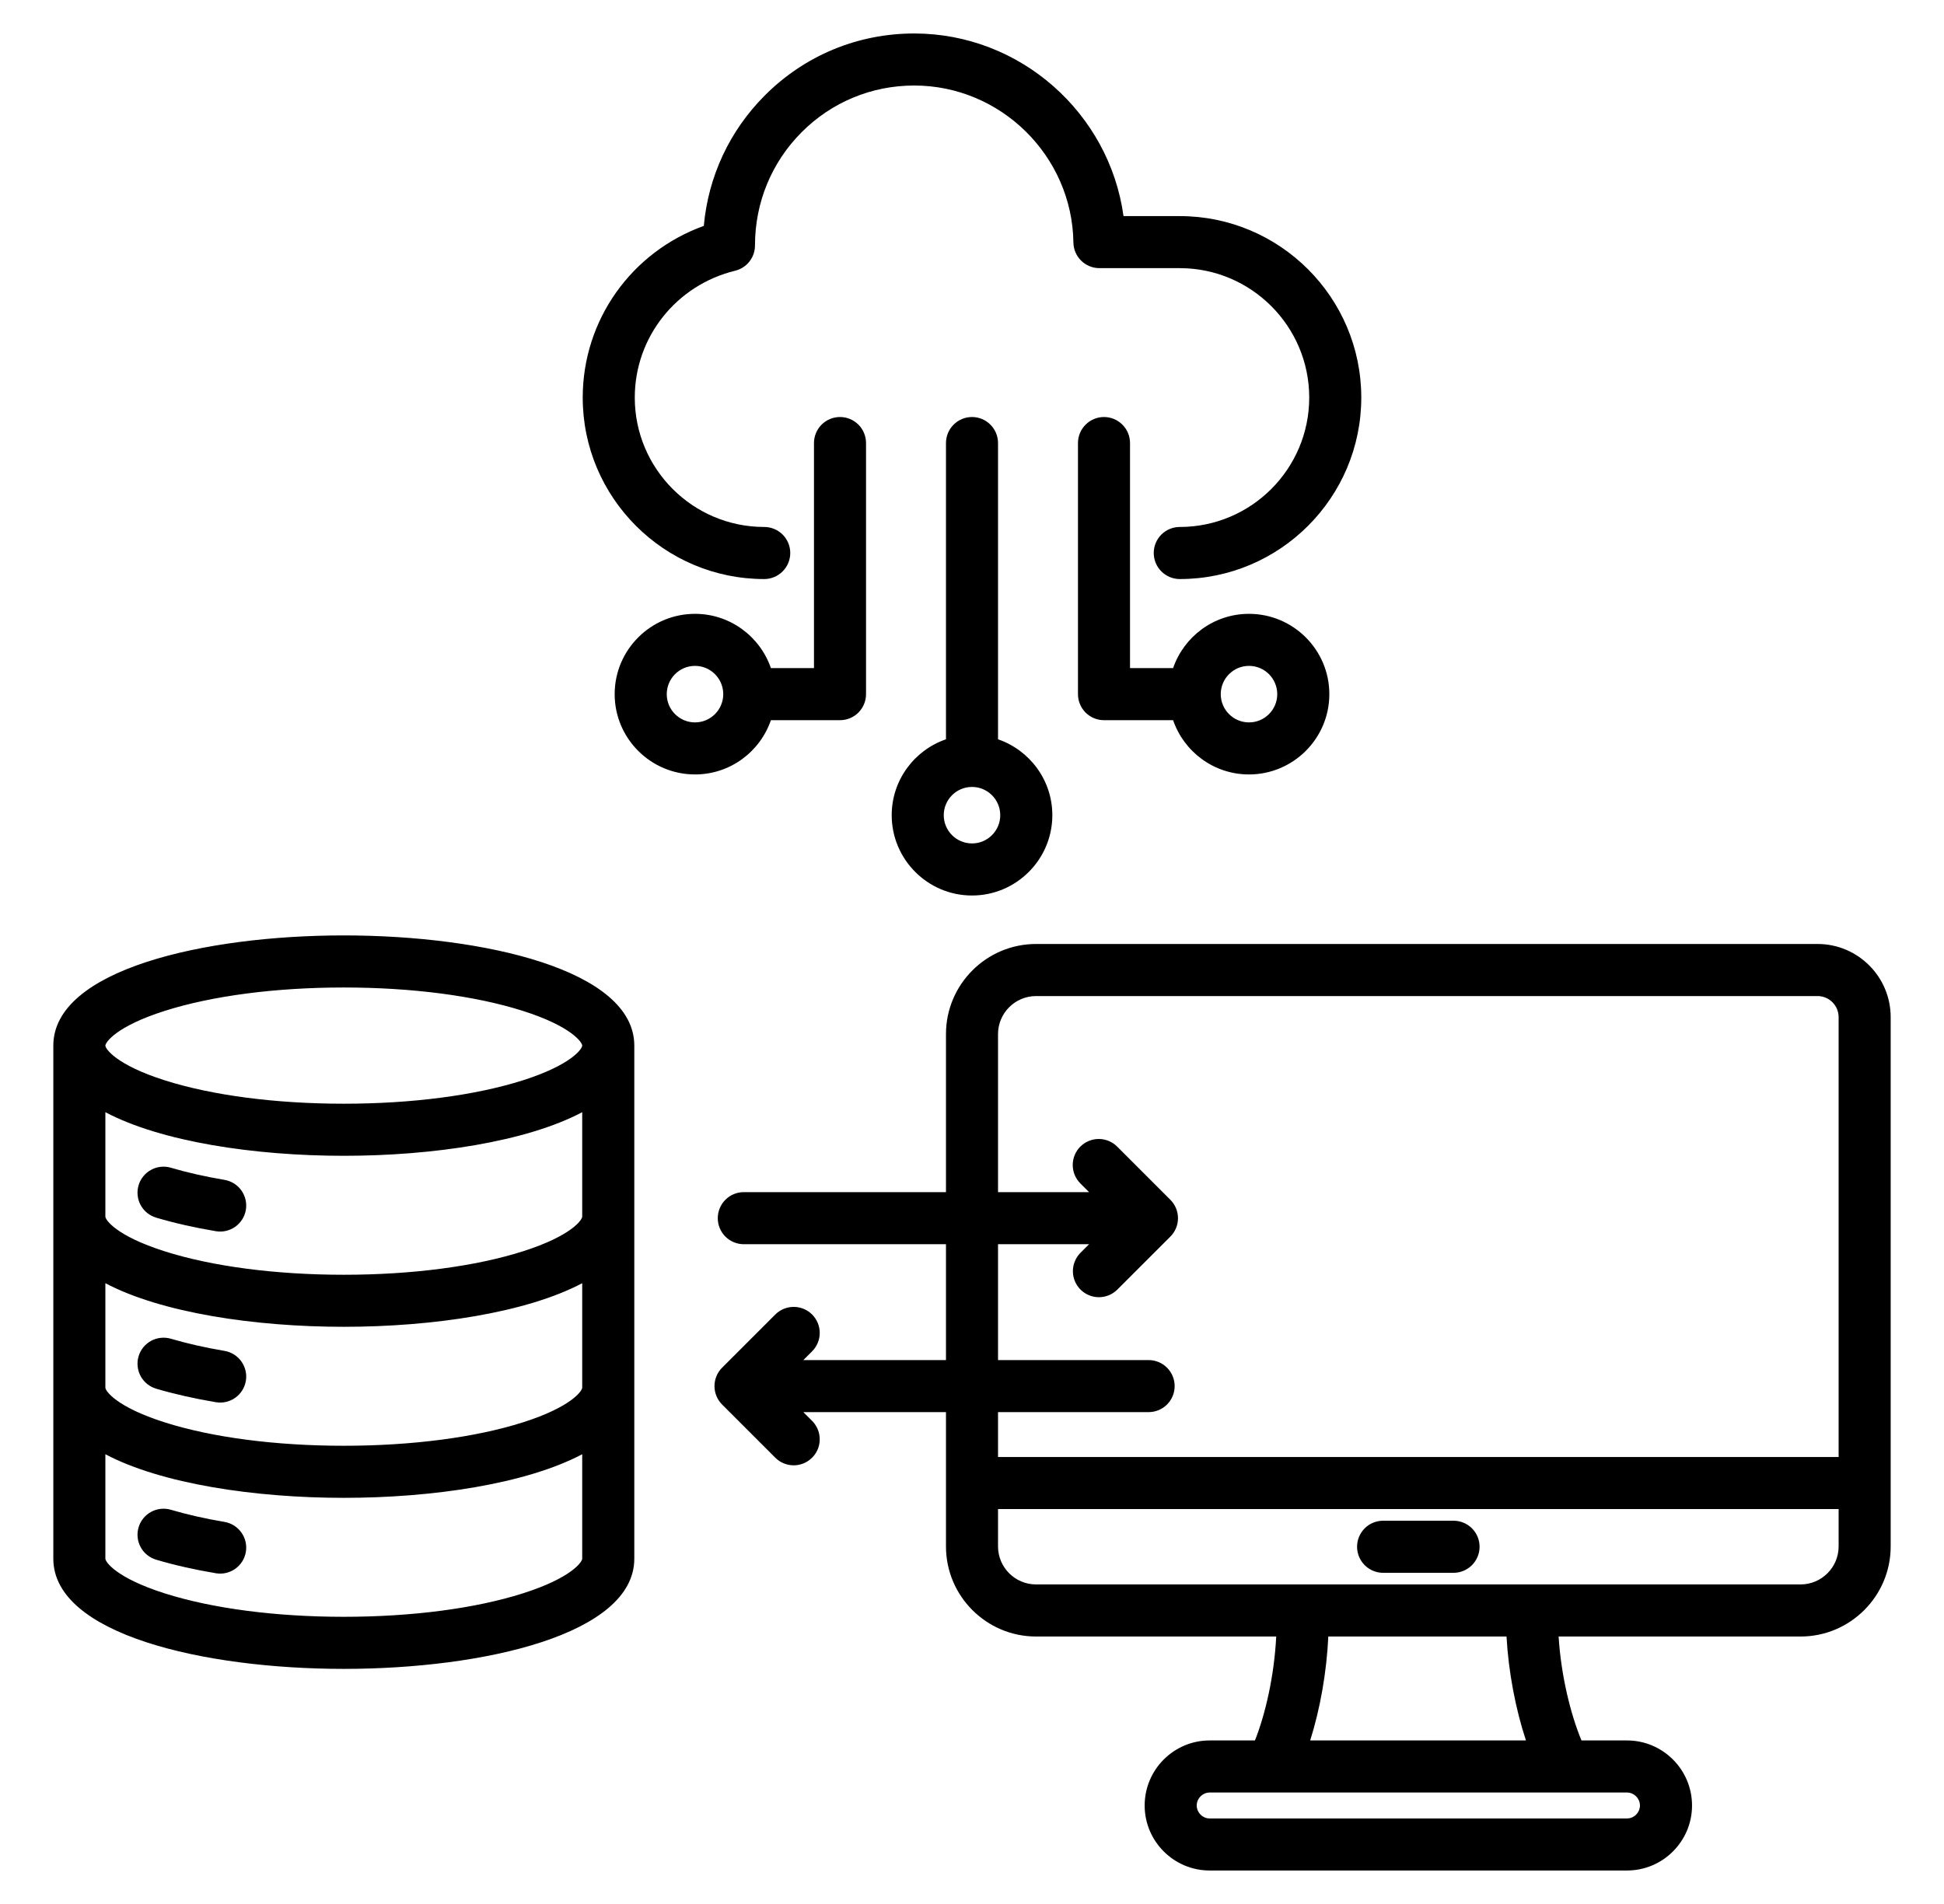 <svg width="49" height="48" viewBox="0 0 49 48" fill="none" xmlns="http://www.w3.org/2000/svg">
<path d="M45.813 23.798H26.115C24.863 23.798 23.844 24.817 23.844 26.07V30.054H18.748C18.574 30.054 18.407 30.123 18.284 30.247C18.161 30.37 18.092 30.537 18.092 30.71C18.092 30.885 18.161 31.052 18.284 31.175C18.407 31.298 18.574 31.367 18.748 31.367H23.844V34.288H20.249L20.47 34.067C20.593 33.944 20.662 33.777 20.662 33.603C20.662 33.429 20.593 33.262 20.47 33.139C20.347 33.016 20.18 32.947 20.006 32.947C19.832 32.947 19.665 33.016 19.542 33.139L18.201 34.48C18.078 34.603 18.009 34.77 18.009 34.944C18.009 35.118 18.078 35.285 18.201 35.408L19.542 36.749C19.602 36.81 19.675 36.858 19.754 36.891C19.834 36.924 19.919 36.941 20.006 36.941C20.135 36.941 20.262 36.903 20.37 36.83C20.478 36.758 20.562 36.656 20.612 36.536C20.662 36.416 20.674 36.284 20.649 36.157C20.624 36.029 20.561 35.913 20.47 35.821L20.249 35.6H23.844V38.986C23.844 40.238 24.863 41.257 26.115 41.257H32.168C32.118 42.253 31.893 43.222 31.632 43.877H30.491C29.587 43.877 28.852 44.613 28.852 45.517C28.852 46.42 29.587 47.156 30.491 47.156H41.009C41.913 47.156 42.649 46.421 42.649 45.517C42.649 44.613 41.913 43.877 41.009 43.877H39.862C39.587 43.214 39.347 42.242 39.286 41.257H45.385C46.637 41.257 47.656 40.238 47.656 38.986V25.642C47.656 24.625 46.83 23.798 45.813 23.798ZM28.952 34.288H25.156V31.367H27.451L27.231 31.587C27.11 31.711 27.042 31.877 27.043 32.05C27.044 32.223 27.113 32.388 27.235 32.511C27.358 32.633 27.523 32.702 27.696 32.703C27.869 32.704 28.035 32.636 28.159 32.515L29.5 31.175C29.623 31.052 29.692 30.885 29.692 30.71C29.692 30.537 29.623 30.37 29.5 30.247L28.159 28.906C28.036 28.783 27.869 28.714 27.695 28.714C27.521 28.714 27.354 28.783 27.231 28.906C27.108 29.029 27.039 29.196 27.039 29.37C27.039 29.544 27.108 29.711 27.231 29.834L27.451 30.054H25.156V26.07C25.156 25.541 25.587 25.111 26.115 25.111H45.813C45.954 25.111 46.089 25.167 46.188 25.267C46.288 25.366 46.343 25.501 46.344 25.642V36.732H25.156V35.6H28.952C29.126 35.6 29.293 35.531 29.416 35.408C29.539 35.285 29.608 35.118 29.608 34.944C29.608 34.77 29.539 34.603 29.416 34.48C29.293 34.357 29.126 34.288 28.952 34.288ZM41.336 45.517C41.336 45.694 41.187 45.844 41.009 45.844H30.491C30.314 45.844 30.164 45.694 30.164 45.517C30.164 45.34 30.314 45.19 30.491 45.19H41.009C41.187 45.19 41.336 45.34 41.336 45.517ZM38.463 43.877H33.024C33.275 43.088 33.44 42.149 33.481 41.257H37.973C38.022 42.142 38.199 43.081 38.463 43.877ZM45.385 39.944H26.115C25.586 39.944 25.156 39.514 25.156 38.986V38.044H46.344V38.986C46.344 39.514 45.913 39.944 45.385 39.944ZM37.294 38.994C37.294 39.168 37.225 39.335 37.102 39.458C36.979 39.581 36.812 39.651 36.638 39.651H34.862C34.688 39.651 34.521 39.581 34.398 39.458C34.275 39.335 34.206 39.168 34.206 38.994C34.206 38.82 34.275 38.653 34.398 38.53C34.521 38.407 34.688 38.338 34.862 38.338H36.638C36.812 38.338 36.979 38.407 37.102 38.53C37.225 38.653 37.294 38.82 37.294 38.994ZM8.666 23.582C5.139 23.582 1.344 24.451 1.344 26.36V39.295C1.344 41.203 5.139 42.073 8.666 42.073C12.192 42.073 15.988 41.203 15.988 39.295V26.36C15.988 24.451 12.192 23.582 8.666 23.582ZM13.18 40.169C11.984 40.55 10.381 40.76 8.666 40.76C6.951 40.76 5.348 40.55 4.151 40.169C2.922 39.778 2.656 39.374 2.656 39.295V36.662C4.071 37.409 6.423 37.761 8.666 37.761C10.909 37.761 13.261 37.409 14.675 36.662V39.295C14.675 39.374 14.409 39.778 13.18 40.169ZM13.18 35.858C11.984 36.239 10.381 36.448 8.666 36.448C6.951 36.448 5.348 36.239 4.151 35.858C2.922 35.467 2.656 35.062 2.656 34.983V32.35C4.071 33.097 6.423 33.449 8.666 33.449C10.909 33.449 13.261 33.097 14.675 32.35V34.983C14.675 35.062 14.409 35.467 13.18 35.858ZM13.18 31.546C11.984 31.927 10.381 32.137 8.666 32.137C6.951 32.137 5.348 31.927 4.151 31.546C2.922 31.155 2.656 30.751 2.656 30.671V28.039C4.071 28.786 6.423 29.138 8.666 29.138C10.909 29.138 13.261 28.786 14.675 28.039V30.671C14.675 30.751 14.409 31.155 13.18 31.546ZM13.18 27.235C11.984 27.616 10.381 27.825 8.666 27.825C6.951 27.825 5.348 27.616 4.151 27.235C2.922 26.843 2.656 26.439 2.656 26.36C2.656 26.281 2.922 25.876 4.151 25.485C5.348 25.104 6.951 24.895 8.666 24.895C10.38 24.895 11.984 25.104 13.18 25.485C14.409 25.876 14.675 26.281 14.675 26.36C14.675 26.439 14.409 26.843 13.18 27.235ZM6.197 39.124C6.168 39.296 6.072 39.449 5.93 39.55C5.788 39.651 5.612 39.691 5.441 39.662C4.9 39.571 4.396 39.457 3.942 39.322C3.859 39.298 3.781 39.258 3.713 39.204C3.645 39.15 3.589 39.083 3.547 39.007C3.505 38.931 3.479 38.848 3.47 38.762C3.46 38.675 3.468 38.588 3.493 38.505C3.517 38.422 3.558 38.344 3.613 38.277C3.668 38.21 3.735 38.154 3.812 38.113C3.888 38.072 3.972 38.047 4.058 38.038C4.145 38.03 4.232 38.038 4.315 38.064C4.718 38.183 5.17 38.285 5.659 38.368C5.83 38.397 5.983 38.493 6.084 38.635C6.185 38.776 6.226 38.952 6.197 39.124ZM6.197 34.812C6.168 34.984 6.072 35.137 5.93 35.238C5.788 35.339 5.612 35.379 5.441 35.35C4.9 35.259 4.396 35.145 3.942 35.011C3.859 34.987 3.781 34.947 3.713 34.893C3.645 34.839 3.589 34.772 3.547 34.696C3.505 34.62 3.479 34.536 3.47 34.45C3.46 34.364 3.468 34.277 3.493 34.194C3.517 34.11 3.558 34.033 3.613 33.965C3.668 33.898 3.735 33.843 3.812 33.801C3.888 33.76 3.972 33.735 4.058 33.727C4.145 33.718 4.232 33.727 4.315 33.752C4.718 33.871 5.17 33.974 5.659 34.056C5.83 34.085 5.983 34.181 6.084 34.323C6.185 34.465 6.226 34.641 6.197 34.812ZM6.197 30.501C6.168 30.672 6.072 30.826 5.93 30.927C5.788 31.027 5.612 31.068 5.441 31.039C4.9 30.948 4.396 30.834 3.942 30.699C3.859 30.675 3.781 30.635 3.713 30.581C3.645 30.527 3.589 30.46 3.547 30.384C3.505 30.308 3.479 30.225 3.47 30.139C3.46 30.052 3.468 29.965 3.493 29.882C3.517 29.799 3.558 29.721 3.613 29.654C3.668 29.587 3.735 29.531 3.812 29.49C3.888 29.449 3.972 29.423 4.058 29.415C4.145 29.407 4.232 29.415 4.315 29.441C4.718 29.56 5.17 29.662 5.659 29.745C5.83 29.774 5.984 29.869 6.084 30.011C6.185 30.153 6.226 30.329 6.197 30.501ZM14.688 10.023C14.688 8.065 15.92 6.35 17.74 5.695C17.852 4.451 18.388 3.298 19.277 2.407C20.282 1.399 21.619 0.844 23.043 0.844C25.72 0.844 27.963 2.856 28.319 5.448H29.737C32.26 5.448 34.312 7.5 34.312 10.023C34.312 12.545 32.26 14.598 29.737 14.598C29.563 14.598 29.396 14.528 29.273 14.405C29.15 14.282 29.081 14.115 29.081 13.941C29.081 13.767 29.15 13.6 29.273 13.477C29.396 13.354 29.563 13.285 29.737 13.285C31.536 13.285 33 11.822 33 10.023C33 8.224 31.536 6.76 29.737 6.76H27.712C27.539 6.76 27.374 6.692 27.251 6.571C27.128 6.45 27.058 6.285 27.056 6.113C27.025 3.931 25.225 2.156 23.043 2.156C21.971 2.156 20.963 2.574 20.206 3.333C19.447 4.094 19.03 5.108 19.03 6.188C19.03 6.335 18.981 6.477 18.89 6.593C18.799 6.709 18.672 6.79 18.53 6.825C17.04 7.19 16 8.505 16 10.023C16 11.822 17.464 13.285 19.263 13.285C19.437 13.285 19.604 13.354 19.727 13.477C19.85 13.6 19.919 13.767 19.919 13.941C19.919 14.115 19.85 14.282 19.727 14.405C19.604 14.528 19.437 14.598 19.263 14.598C16.74 14.598 14.688 12.545 14.688 10.023ZM24.5 10.513C24.326 10.513 24.159 10.582 24.036 10.706C23.913 10.829 23.844 10.995 23.844 11.17V18.638C23.049 18.911 22.476 19.665 22.476 20.551C22.476 21.667 23.384 22.576 24.5 22.576C25.616 22.576 26.525 21.667 26.525 20.551C26.525 19.665 25.951 18.911 25.156 18.638V11.169C25.156 10.995 25.087 10.829 24.964 10.706C24.841 10.582 24.674 10.513 24.5 10.513ZM24.5 21.263C24.107 21.263 23.788 20.944 23.788 20.551C23.788 20.158 24.107 19.839 24.5 19.839C24.893 19.839 25.212 20.158 25.212 20.551C25.212 20.944 24.893 21.263 24.5 21.263ZM27.827 10.513C27.653 10.513 27.486 10.582 27.363 10.706C27.24 10.829 27.171 10.995 27.171 11.17V17.5C27.171 17.674 27.24 17.841 27.363 17.964C27.486 18.087 27.653 18.156 27.827 18.156H29.569C29.842 18.951 30.595 19.524 31.482 19.524C32.598 19.524 33.507 18.616 33.507 17.5C33.507 16.383 32.598 15.475 31.482 15.475C30.595 15.475 29.842 16.049 29.569 16.843H28.483V11.17C28.483 11.083 28.466 10.998 28.433 10.918C28.4 10.839 28.352 10.766 28.291 10.706C28.23 10.645 28.158 10.596 28.078 10.563C27.999 10.53 27.913 10.513 27.827 10.513ZM31.482 16.787C31.875 16.787 32.194 17.107 32.194 17.5C32.194 17.892 31.875 18.212 31.482 18.212C31.089 18.212 30.77 17.892 30.77 17.5C30.77 17.107 31.089 16.787 31.482 16.787ZM19.431 18.156H21.173C21.347 18.156 21.514 18.087 21.637 17.964C21.76 17.84 21.829 17.674 21.829 17.5V11.169C21.829 11.083 21.812 10.998 21.779 10.918C21.746 10.839 21.698 10.766 21.637 10.705C21.576 10.645 21.504 10.596 21.424 10.563C21.344 10.53 21.259 10.513 21.173 10.513C21.087 10.513 21.001 10.53 20.922 10.563C20.842 10.596 20.77 10.645 20.709 10.705C20.648 10.766 20.6 10.839 20.567 10.918C20.534 10.998 20.517 11.083 20.517 11.169V16.843H19.431C19.158 16.049 18.405 15.475 17.518 15.475C16.402 15.475 15.493 16.383 15.493 17.5C15.493 18.616 16.402 19.524 17.518 19.524C18.405 19.524 19.158 18.951 19.431 18.156ZM17.518 18.212C17.125 18.212 16.806 17.892 16.806 17.5C16.806 17.107 17.125 16.787 17.518 16.787C17.911 16.787 18.23 17.107 18.23 17.5C18.23 17.892 17.911 18.212 17.518 18.212Z" fill="black"/>
</svg>
